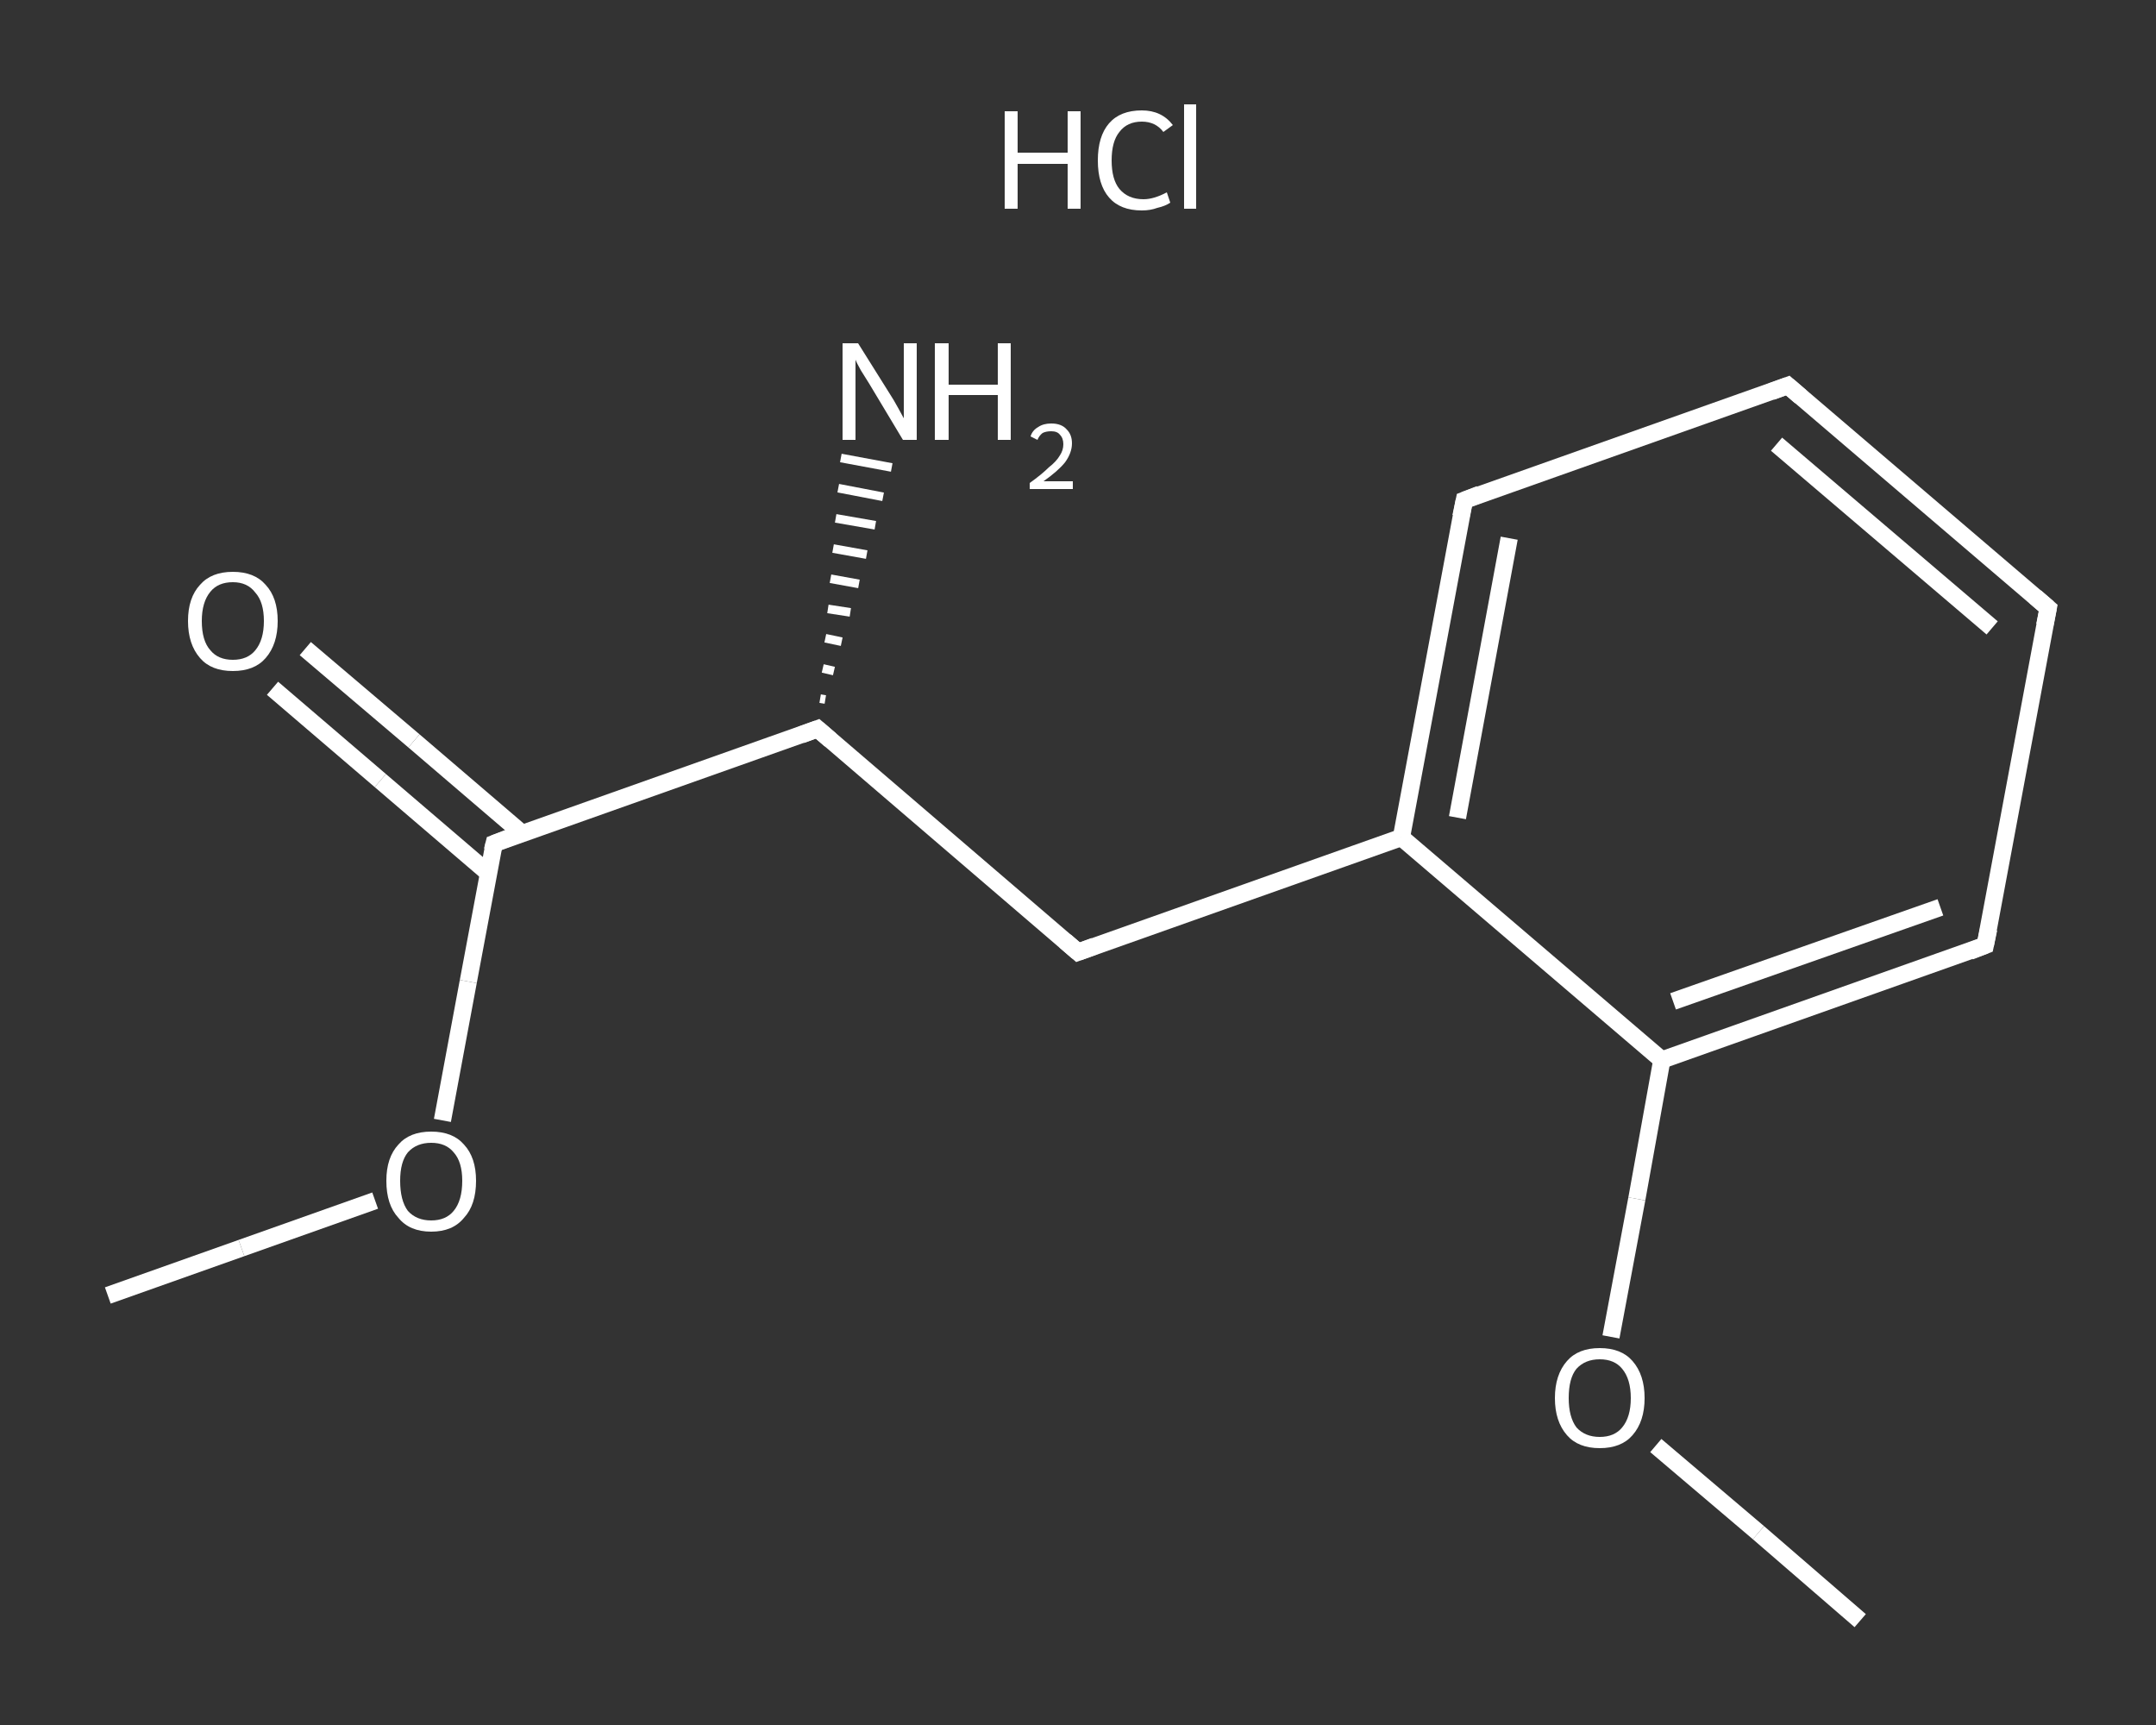 <?xml version='1.0' encoding='iso-8859-1'?>
<svg version='1.1' baseProfile='full'
              xmlns='http://www.w3.org/2000/svg'
                      xmlns:rdkit='http://www.rdkit.org/xml'
                      xmlns:xlink='http://www.w3.org/1999/xlink'
                  xml:space='preserve'
width='250px' height='200px' viewBox='0 0 250 200'>
<rect x="0" y="0" width="250" height="200" fill="#333333" stroke="none"/>
<!-- END OF HEADER -->
<rect style='opacity:1.0;fill:transparent;stroke:none' width='250.0' height='200.0' x='0.0' y='0.0'> </rect>
<path class='bond-0 atom-0 atom-1' d='M 12.5,150.2 L 28.0,144.7' style='fill:none;fill-rule:evenodd;stroke:#FFFFFF;stroke-width:2.0px;stroke-linecap:butt;stroke-linejoin:miter;stroke-opacity:1' />
<path class='bond-0 atom-0 atom-1' d='M 28.0,144.7 L 43.5,139.2' style='fill:none;fill-rule:evenodd;stroke:#FFFFFF;stroke-width:2.0px;stroke-linecap:butt;stroke-linejoin:miter;stroke-opacity:1' />
<path class='bond-1 atom-1 atom-2' d='M 51.3,129.9 L 54.3,113.8' style='fill:none;fill-rule:evenodd;stroke:#FFFFFF;stroke-width:2.0px;stroke-linecap:butt;stroke-linejoin:miter;stroke-opacity:1' />
<path class='bond-1 atom-1 atom-2' d='M 54.3,113.8 L 57.3,97.8' style='fill:none;fill-rule:evenodd;stroke:#FFFFFF;stroke-width:2.0px;stroke-linecap:butt;stroke-linejoin:miter;stroke-opacity:1' />
<path class='bond-2 atom-2 atom-3' d='M 60.5,96.6 L 48.0,85.9' style='fill:none;fill-rule:evenodd;stroke:#FFFFFF;stroke-width:2.0px;stroke-linecap:butt;stroke-linejoin:miter;stroke-opacity:1' />
<path class='bond-2 atom-2 atom-3' d='M 48.0,85.9 L 35.4,75.2' style='fill:none;fill-rule:evenodd;stroke:#FFFFFF;stroke-width:2.0px;stroke-linecap:butt;stroke-linejoin:miter;stroke-opacity:1' />
<path class='bond-2 atom-2 atom-3' d='M 56.6,101.2 L 44.1,90.5' style='fill:none;fill-rule:evenodd;stroke:#FFFFFF;stroke-width:2.0px;stroke-linecap:butt;stroke-linejoin:miter;stroke-opacity:1' />
<path class='bond-2 atom-2 atom-3' d='M 44.1,90.5 L 31.6,79.8' style='fill:none;fill-rule:evenodd;stroke:#FFFFFF;stroke-width:2.0px;stroke-linecap:butt;stroke-linejoin:miter;stroke-opacity:1' />
<path class='bond-3 atom-2 atom-4' d='M 57.3,97.8 L 94.8,84.5' style='fill:none;fill-rule:evenodd;stroke:#FFFFFF;stroke-width:2.0px;stroke-linecap:butt;stroke-linejoin:miter;stroke-opacity:1' />
<path class='bond-4 atom-4 atom-5' d='M 95.1,81.0 L 95.7,81.1' style='fill:none;fill-rule:evenodd;stroke:#FFFFFF;stroke-width:1.0px;stroke-linecap:butt;stroke-linejoin:miter;stroke-opacity:1' />
<path class='bond-4 atom-4 atom-5' d='M 95.4,77.5 L 96.7,77.8' style='fill:none;fill-rule:evenodd;stroke:#FFFFFF;stroke-width:1.0px;stroke-linecap:butt;stroke-linejoin:miter;stroke-opacity:1' />
<path class='bond-4 atom-4 atom-5' d='M 95.7,74.0 L 97.6,74.4' style='fill:none;fill-rule:evenodd;stroke:#FFFFFF;stroke-width:1.0px;stroke-linecap:butt;stroke-linejoin:miter;stroke-opacity:1' />
<path class='bond-4 atom-4 atom-5' d='M 96.0,70.6 L 98.6,71.0' style='fill:none;fill-rule:evenodd;stroke:#FFFFFF;stroke-width:1.0px;stroke-linecap:butt;stroke-linejoin:miter;stroke-opacity:1' />
<path class='bond-4 atom-4 atom-5' d='M 96.3,67.1 L 99.6,67.7' style='fill:none;fill-rule:evenodd;stroke:#FFFFFF;stroke-width:1.0px;stroke-linecap:butt;stroke-linejoin:miter;stroke-opacity:1' />
<path class='bond-4 atom-4 atom-5' d='M 96.6,63.6 L 100.5,64.3' style='fill:none;fill-rule:evenodd;stroke:#FFFFFF;stroke-width:1.0px;stroke-linecap:butt;stroke-linejoin:miter;stroke-opacity:1' />
<path class='bond-4 atom-4 atom-5' d='M 96.9,60.1 L 101.5,60.9' style='fill:none;fill-rule:evenodd;stroke:#FFFFFF;stroke-width:1.0px;stroke-linecap:butt;stroke-linejoin:miter;stroke-opacity:1' />
<path class='bond-4 atom-4 atom-5' d='M 97.2,56.6 L 102.4,57.6' style='fill:none;fill-rule:evenodd;stroke:#FFFFFF;stroke-width:1.0px;stroke-linecap:butt;stroke-linejoin:miter;stroke-opacity:1' />
<path class='bond-4 atom-4 atom-5' d='M 97.5,53.1 L 103.4,54.2' style='fill:none;fill-rule:evenodd;stroke:#FFFFFF;stroke-width:1.0px;stroke-linecap:butt;stroke-linejoin:miter;stroke-opacity:1' />
<path class='bond-5 atom-4 atom-6' d='M 94.8,84.5 L 125.0,110.4' style='fill:none;fill-rule:evenodd;stroke:#FFFFFF;stroke-width:2.0px;stroke-linecap:butt;stroke-linejoin:miter;stroke-opacity:1' />
<path class='bond-6 atom-6 atom-7' d='M 125.0,110.4 L 162.5,97.1' style='fill:none;fill-rule:evenodd;stroke:#FFFFFF;stroke-width:2.0px;stroke-linecap:butt;stroke-linejoin:miter;stroke-opacity:1' />
<path class='bond-7 atom-7 atom-8' d='M 162.5,97.1 L 169.8,58.0' style='fill:none;fill-rule:evenodd;stroke:#FFFFFF;stroke-width:2.0px;stroke-linecap:butt;stroke-linejoin:miter;stroke-opacity:1' />
<path class='bond-7 atom-7 atom-8' d='M 169.0,94.8 L 175.0,62.4' style='fill:none;fill-rule:evenodd;stroke:#FFFFFF;stroke-width:2.0px;stroke-linecap:butt;stroke-linejoin:miter;stroke-opacity:1' />
<path class='bond-8 atom-8 atom-9' d='M 169.8,58.0 L 207.3,44.7' style='fill:none;fill-rule:evenodd;stroke:#FFFFFF;stroke-width:2.0px;stroke-linecap:butt;stroke-linejoin:miter;stroke-opacity:1' />
<path class='bond-9 atom-9 atom-10' d='M 207.3,44.7 L 237.5,70.5' style='fill:none;fill-rule:evenodd;stroke:#FFFFFF;stroke-width:2.0px;stroke-linecap:butt;stroke-linejoin:miter;stroke-opacity:1' />
<path class='bond-9 atom-9 atom-10' d='M 206.0,51.5 L 231.0,72.8' style='fill:none;fill-rule:evenodd;stroke:#FFFFFF;stroke-width:2.0px;stroke-linecap:butt;stroke-linejoin:miter;stroke-opacity:1' />
<path class='bond-10 atom-10 atom-11' d='M 237.5,70.5 L 230.2,109.6' style='fill:none;fill-rule:evenodd;stroke:#FFFFFF;stroke-width:2.0px;stroke-linecap:butt;stroke-linejoin:miter;stroke-opacity:1' />
<path class='bond-11 atom-11 atom-12' d='M 230.2,109.6 L 192.7,122.9' style='fill:none;fill-rule:evenodd;stroke:#FFFFFF;stroke-width:2.0px;stroke-linecap:butt;stroke-linejoin:miter;stroke-opacity:1' />
<path class='bond-11 atom-11 atom-12' d='M 225.0,105.2 L 194.0,116.1' style='fill:none;fill-rule:evenodd;stroke:#FFFFFF;stroke-width:2.0px;stroke-linecap:butt;stroke-linejoin:miter;stroke-opacity:1' />
<path class='bond-12 atom-12 atom-13' d='M 192.7,122.9 L 189.8,139.0' style='fill:none;fill-rule:evenodd;stroke:#FFFFFF;stroke-width:2.0px;stroke-linecap:butt;stroke-linejoin:miter;stroke-opacity:1' />
<path class='bond-12 atom-12 atom-13' d='M 189.8,139.0 L 186.8,155.0' style='fill:none;fill-rule:evenodd;stroke:#FFFFFF;stroke-width:2.0px;stroke-linecap:butt;stroke-linejoin:miter;stroke-opacity:1' />
<path class='bond-13 atom-13 atom-14' d='M 192.0,167.6 L 203.9,177.7' style='fill:none;fill-rule:evenodd;stroke:#FFFFFF;stroke-width:2.0px;stroke-linecap:butt;stroke-linejoin:miter;stroke-opacity:1' />
<path class='bond-13 atom-13 atom-14' d='M 203.9,177.7 L 215.7,187.9' style='fill:none;fill-rule:evenodd;stroke:#FFFFFF;stroke-width:2.0px;stroke-linecap:butt;stroke-linejoin:miter;stroke-opacity:1' />
<path class='bond-14 atom-12 atom-7' d='M 192.7,122.9 L 162.5,97.1' style='fill:none;fill-rule:evenodd;stroke:#FFFFFF;stroke-width:2.0px;stroke-linecap:butt;stroke-linejoin:miter;stroke-opacity:1' />
<path d='M 57.1,98.6 L 57.3,97.8 L 59.1,97.1' style='fill:none;stroke:#FFFFFF;stroke-width:2.0px;stroke-linecap:butt;stroke-linejoin:miter;stroke-opacity:1;' />
<path d='M 92.9,85.2 L 94.8,84.5 L 96.3,85.8' style='fill:none;stroke:#FFFFFF;stroke-width:2.0px;stroke-linecap:butt;stroke-linejoin:miter;stroke-opacity:1;' />
<path d='M 123.5,109.1 L 125.0,110.4 L 126.9,109.7' style='fill:none;stroke:#FFFFFF;stroke-width:2.0px;stroke-linecap:butt;stroke-linejoin:miter;stroke-opacity:1;' />
<path d='M 169.4,59.9 L 169.8,58.0 L 171.6,57.3' style='fill:none;stroke:#FFFFFF;stroke-width:2.0px;stroke-linecap:butt;stroke-linejoin:miter;stroke-opacity:1;' />
<path d='M 205.4,45.4 L 207.3,44.7 L 208.8,46.0' style='fill:none;stroke:#FFFFFF;stroke-width:2.0px;stroke-linecap:butt;stroke-linejoin:miter;stroke-opacity:1;' />
<path d='M 236.0,69.2 L 237.5,70.5 L 237.1,72.5' style='fill:none;stroke:#FFFFFF;stroke-width:2.0px;stroke-linecap:butt;stroke-linejoin:miter;stroke-opacity:1;' />
<path d='M 230.6,107.7 L 230.2,109.6 L 228.4,110.3' style='fill:none;stroke:#FFFFFF;stroke-width:2.0px;stroke-linecap:butt;stroke-linejoin:miter;stroke-opacity:1;' />
<path class='atom-1' d='M 44.8 136.9
Q 44.8 134.2, 46.2 132.7
Q 47.5 131.2, 50.0 131.2
Q 52.5 131.2, 53.8 132.7
Q 55.2 134.2, 55.2 136.9
Q 55.2 139.7, 53.8 141.2
Q 52.5 142.8, 50.0 142.8
Q 47.5 142.8, 46.2 141.2
Q 44.8 139.7, 44.8 136.9
M 50.0 141.5
Q 51.7 141.5, 52.6 140.4
Q 53.6 139.2, 53.6 136.9
Q 53.6 134.7, 52.6 133.6
Q 51.7 132.5, 50.0 132.5
Q 48.3 132.5, 47.3 133.6
Q 46.4 134.7, 46.4 136.9
Q 46.4 139.2, 47.3 140.4
Q 48.3 141.5, 50.0 141.5
' fill='#FFFFFF'/>
<path class='atom-3' d='M 21.8 72.0
Q 21.8 69.3, 23.2 67.8
Q 24.5 66.3, 27.0 66.3
Q 29.5 66.3, 30.8 67.8
Q 32.2 69.3, 32.2 72.0
Q 32.2 74.7, 30.8 76.3
Q 29.5 77.8, 27.0 77.8
Q 24.5 77.8, 23.2 76.3
Q 21.8 74.7, 21.8 72.0
M 27.0 76.5
Q 28.7 76.5, 29.6 75.4
Q 30.6 74.2, 30.6 72.0
Q 30.6 69.8, 29.6 68.7
Q 28.7 67.5, 27.0 67.5
Q 25.3 67.5, 24.4 68.6
Q 23.4 69.8, 23.4 72.0
Q 23.4 74.3, 24.4 75.4
Q 25.3 76.5, 27.0 76.5
' fill='#FFFFFF'/>
<path class='atom-5' d='M 99.5 39.8
L 103.2 45.7
Q 103.6 46.3, 104.2 47.4
Q 104.8 48.5, 104.8 48.5
L 104.8 39.8
L 106.3 39.8
L 106.3 51.0
L 104.7 51.0
L 100.8 44.5
Q 100.3 43.7, 99.8 42.9
Q 99.3 42.0, 99.2 41.7
L 99.2 51.0
L 97.7 51.0
L 97.7 39.8
L 99.5 39.8
' fill='#FFFFFF'/>
<path class='atom-5' d='M 108.4 39.8
L 110.0 39.8
L 110.0 44.6
L 115.7 44.6
L 115.7 39.8
L 117.2 39.8
L 117.2 51.0
L 115.7 51.0
L 115.7 45.8
L 110.0 45.8
L 110.0 51.0
L 108.4 51.0
L 108.4 39.8
' fill='#FFFFFF'/>
<path class='atom-5' d='M 119.5 50.6
Q 119.7 49.9, 120.4 49.5
Q 121.0 49.1, 121.9 49.1
Q 123.1 49.1, 123.7 49.8
Q 124.3 50.4, 124.3 51.4
Q 124.3 52.5, 123.5 53.6
Q 122.7 54.6, 121.0 55.8
L 124.4 55.8
L 124.4 56.7
L 119.4 56.7
L 119.4 56.0
Q 120.8 55.0, 121.6 54.2
Q 122.5 53.5, 122.9 52.8
Q 123.3 52.2, 123.3 51.5
Q 123.3 50.8, 122.9 50.4
Q 122.6 50.0, 121.9 50.0
Q 121.3 50.0, 120.9 50.2
Q 120.5 50.5, 120.3 51.0
L 119.5 50.6
' fill='#FFFFFF'/>
<path class='atom-13' d='M 180.3 162.1
Q 180.3 159.4, 181.7 157.8
Q 183.0 156.3, 185.5 156.3
Q 188.0 156.3, 189.3 157.8
Q 190.7 159.4, 190.7 162.1
Q 190.7 164.8, 189.3 166.4
Q 188.0 167.9, 185.5 167.9
Q 183.0 167.9, 181.7 166.4
Q 180.3 164.8, 180.3 162.1
M 185.5 166.6
Q 187.2 166.6, 188.1 165.5
Q 189.1 164.3, 189.1 162.1
Q 189.1 159.9, 188.1 158.7
Q 187.2 157.6, 185.5 157.6
Q 183.8 157.6, 182.8 158.7
Q 181.9 159.8, 181.9 162.1
Q 181.9 164.3, 182.8 165.5
Q 183.8 166.6, 185.5 166.6
' fill='#FFFFFF'/>
<path class='atom-15' d='M 116.5 12.9
L 118.0 12.9
L 118.0 17.7
L 123.8 17.7
L 123.8 12.9
L 125.3 12.9
L 125.3 24.2
L 123.8 24.2
L 123.8 19.0
L 118.0 19.0
L 118.0 24.2
L 116.5 24.2
L 116.5 12.9
' fill='#FFFFFF'/>
<path class='atom-15' d='M 127.3 18.6
Q 127.3 15.8, 128.6 14.3
Q 129.9 12.8, 132.4 12.8
Q 134.7 12.8, 136.0 14.5
L 134.9 15.3
Q 134.0 14.1, 132.4 14.1
Q 130.7 14.1, 129.8 15.3
Q 128.9 16.4, 128.9 18.6
Q 128.9 20.8, 129.8 21.9
Q 130.8 23.1, 132.6 23.1
Q 133.8 23.1, 135.3 22.3
L 135.7 23.5
Q 135.1 23.9, 134.2 24.1
Q 133.4 24.4, 132.4 24.4
Q 129.9 24.4, 128.6 22.9
Q 127.3 21.4, 127.3 18.6
' fill='#FFFFFF'/>
<path class='atom-15' d='M 137.3 12.1
L 138.7 12.1
L 138.7 24.2
L 137.3 24.2
L 137.3 12.1
' fill='#FFFFFF'/>
</svg>
